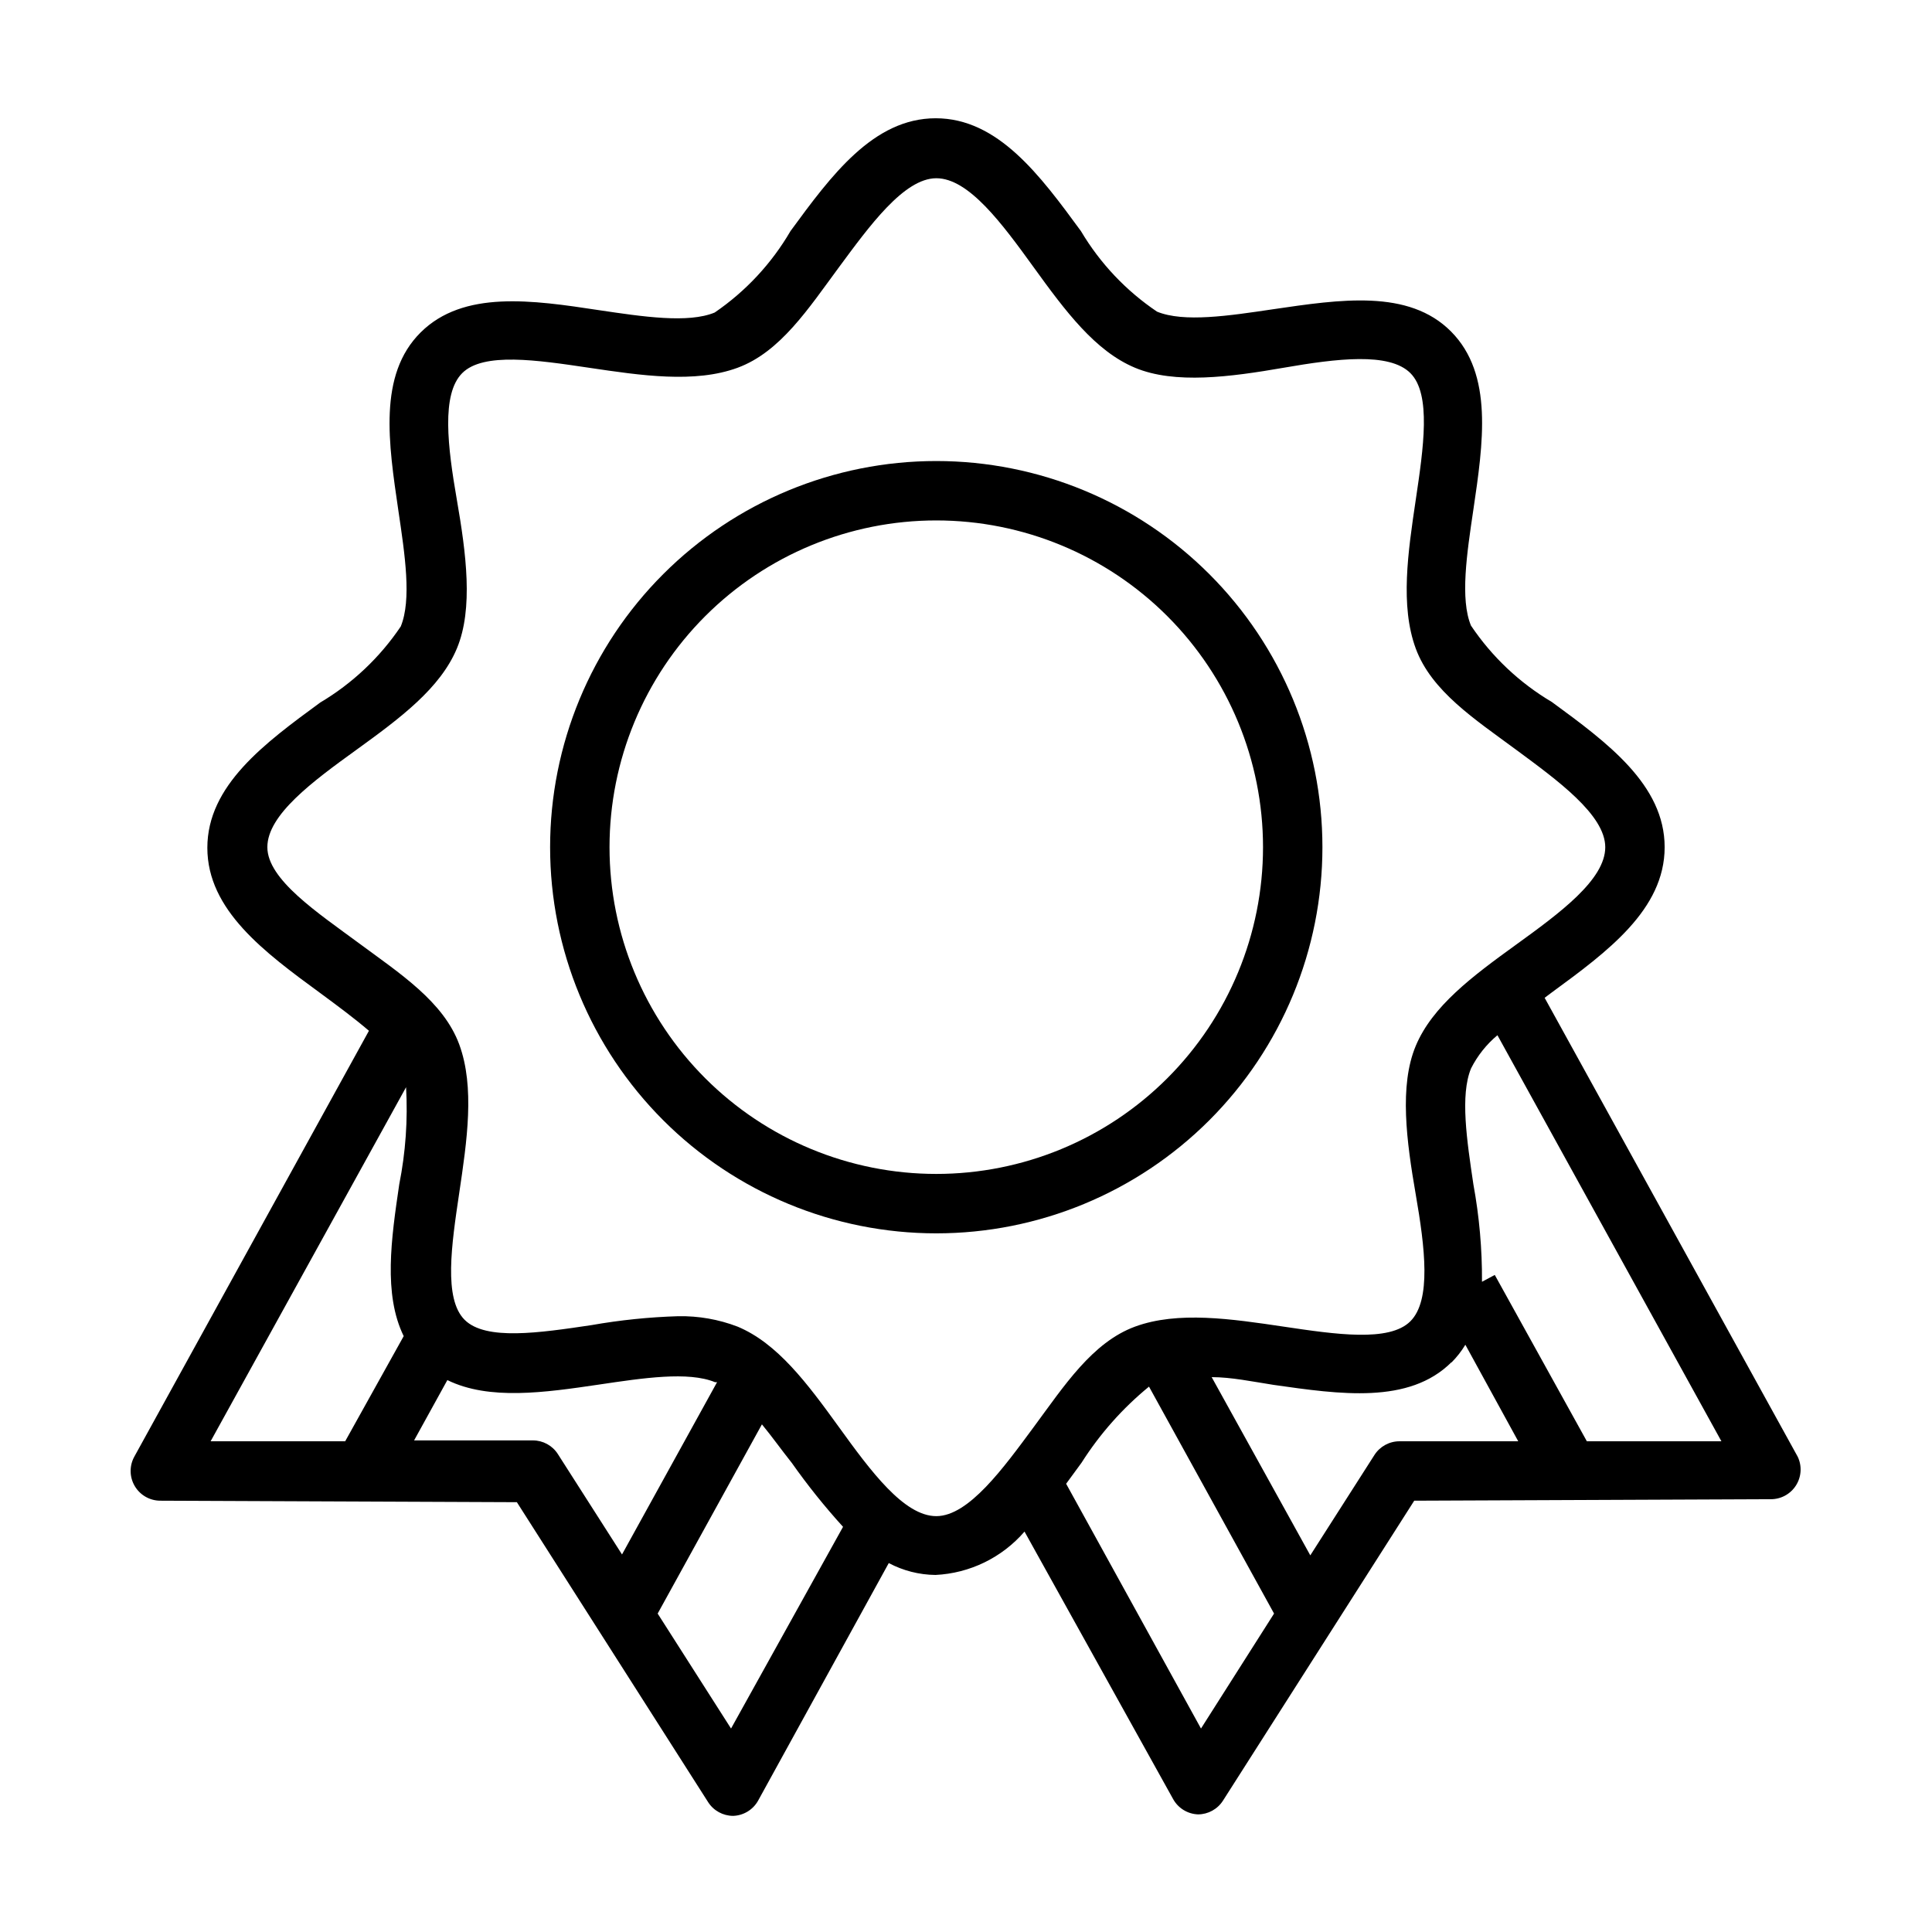 <?xml version="1.0" encoding="UTF-8"?>
<!-- Uploaded to: SVG Repo, www.svgrepo.com, Generator: SVG Repo Mixer Tools -->
<svg fill="#000000" width="800px" height="800px" version="1.1" viewBox="144 144 512 512" xmlns="http://www.w3.org/2000/svg">
 <g>
  <path d="m392.12 470.85c27.145 0 53.172-10.781 72.363-29.973 19.191-19.195 29.973-45.223 29.973-72.363 0-27.145-10.781-53.172-29.973-72.363-19.191-19.191-45.219-29.973-72.363-29.973-27.141 0-53.168 10.781-72.359 29.973-19.195 19.191-29.977 45.219-29.977 72.363 0 27.141 10.781 53.168 29.977 72.363 19.191 19.191 45.219 29.973 72.359 29.973zm0-188.93c22.969 0 44.992 9.125 61.23 25.363s25.363 38.262 25.363 61.23c0 22.965-9.125 44.988-25.363 61.23-16.238 16.238-38.262 25.359-61.23 25.359-22.965 0-44.988-9.121-61.227-25.359-16.242-16.242-25.363-38.266-25.363-61.23 0-22.969 9.121-44.992 25.363-61.23 16.238-16.238 38.262-25.363 61.227-25.363z"/>
  <path d="m186.51 541.7 94.465 0.395 50.695 79.508c1.445 2.25 3.938 3.613 6.613 3.621 2.754-0.09 5.266-1.613 6.613-4.016l34.637-62.977c3.809 2.019 8.047 3.102 12.359 3.148 9.113-0.434 17.652-4.59 23.617-11.492l39.359 70.848c1.328 2.434 3.84 3.988 6.613 4.094 2.676-0.004 5.164-1.371 6.609-3.621l50.695-79.508 94.465-0.395c2.715 0.02 5.242-1.355 6.699-3.644s1.633-5.164 0.465-7.613l-67.07-121.62 1.891-1.418c14.719-10.785 29.914-21.965 29.914-38.496s-15.191-27.711-29.914-38.496v0.004c-8.551-5.066-15.867-11.977-21.41-20.23-2.914-7.008-1.102-19.051 0.629-30.699 2.598-17.633 5.352-35.895-5.902-47.23-11.258-11.336-29.441-8.5-47.23-5.902-11.652 1.73-23.617 3.543-30.699 0.629l-0.004-0.004c-8.215-5.531-15.098-12.82-20.152-21.332-10.785-14.719-21.965-29.914-38.496-29.914s-27.711 15.191-38.496 29.914h0.004c-5.008 8.59-11.867 15.957-20.074 21.566-7.008 2.914-19.051 1.102-30.699-0.629-17.633-2.676-35.895-5.352-47.23 5.902-11.336 11.258-8.5 29.441-5.902 47.23 1.73 11.652 3.543 23.617 0.629 30.699l-0.004 0.004c-5.535 8.215-12.82 15.098-21.336 20.152-14.719 10.785-29.914 21.965-29.914 38.496s15.191 27.711 29.914 38.496c4.488 3.305 9.055 6.691 12.91 9.996l-62.188 112.88c-1.336 2.445-1.285 5.41 0.141 7.805 1.422 2.391 4.004 3.856 6.785 3.848zm76.043-31.961c11.098 5.434 25.82 3.305 40.227 1.18 11.652-1.73 23.617-3.543 30.699-0.629h0.551l-25.191 45.656-17.004-26.609 0.004 0.004c-1.445-2.254-3.934-3.617-6.613-3.621h-31.488zm75.18 92.34-19.445-30.465 27.629-50.145c2.598 3.148 5.117 6.691 7.871 10.156l0.004-0.004c4.184 5.945 8.734 11.625 13.621 17.004zm124.54 0-35.738-64.867 4.094-5.59c4.844-7.625 10.875-14.43 17.867-20.152l33.141 60.141zm66.359-96.984h0.004c1.418-1.418 2.66-3.004 3.699-4.723l14.012 25.582h-31.488c-2.676 0.008-5.168 1.371-6.613 3.621l-17.004 26.609-26.137-47.23c5.195 0 10.785 1.18 16.375 2.047 17.633 2.516 35.898 5.195 47.156-5.984zm71.559 20.859h-35.66l-24.402-44.082-3.387 1.812c0.051-8.66-0.715-17.305-2.281-25.82-1.73-11.652-3.543-23.617-0.629-30.699v-0.004c1.707-3.387 4.09-6.387 7.004-8.816zm-385.34-157.44c0-8.582 11.965-17.398 23.617-25.82s22.199-16.297 26.609-26.844c4.41-10.547 2.441-25.27 0-39.359-2.441-14.09-4.172-28.023 1.418-33.613 5.59-5.59 19.836-3.465 33.613-1.418 13.777 2.047 28.023 4.172 39.359 0 11.336-4.172 18.812-15.742 26.844-26.609 8.031-10.863 17.238-23.617 25.82-23.617 8.582 0 17.398 11.965 25.82 23.617s16.297 22.199 26.844 26.609c10.547 4.41 25.27 2.441 39.359 0 14.09-2.441 28.023-4.172 33.613 1.418s3.465 19.836 1.418 33.613c-2.047 13.777-4.172 28.023 0 39.359 4.172 11.336 15.742 18.812 26.609 26.844 10.863 8.031 23.617 17.238 23.617 25.82s-11.965 17.398-23.617 25.82c-11.652 8.422-22.199 16.297-26.609 26.844s-2.441 25.27 0 39.359 4.172 28.023-1.418 33.613c-5.59 5.59-19.836 3.465-33.613 1.418s-28.023-4.172-39.359 0c-11.336 4.172-18.812 15.742-26.844 26.609-8.031 10.863-17.238 23.617-25.82 23.617-8.582 0-17.398-11.965-25.82-23.617-8.422-11.652-16.297-22.199-26.844-26.609h-0.004c-5.019-1.926-10.367-2.859-15.742-2.758-7.711 0.234-15.391 1.023-22.988 2.363-13.777 2.047-28.023 4.172-33.613-1.418-5.59-5.59-3.465-19.836-1.418-33.613s4.172-28.023 0-39.359-15.742-18.812-26.609-26.844c-10.859-8.031-24.242-16.848-24.242-25.426zm36.762 63.605c0.488 8.621-0.121 17.27-1.809 25.742-2.125 14.406-4.25 29.125 1.18 40.227l-15.508 27.863h-35.66z"/>
 </g>
</svg>